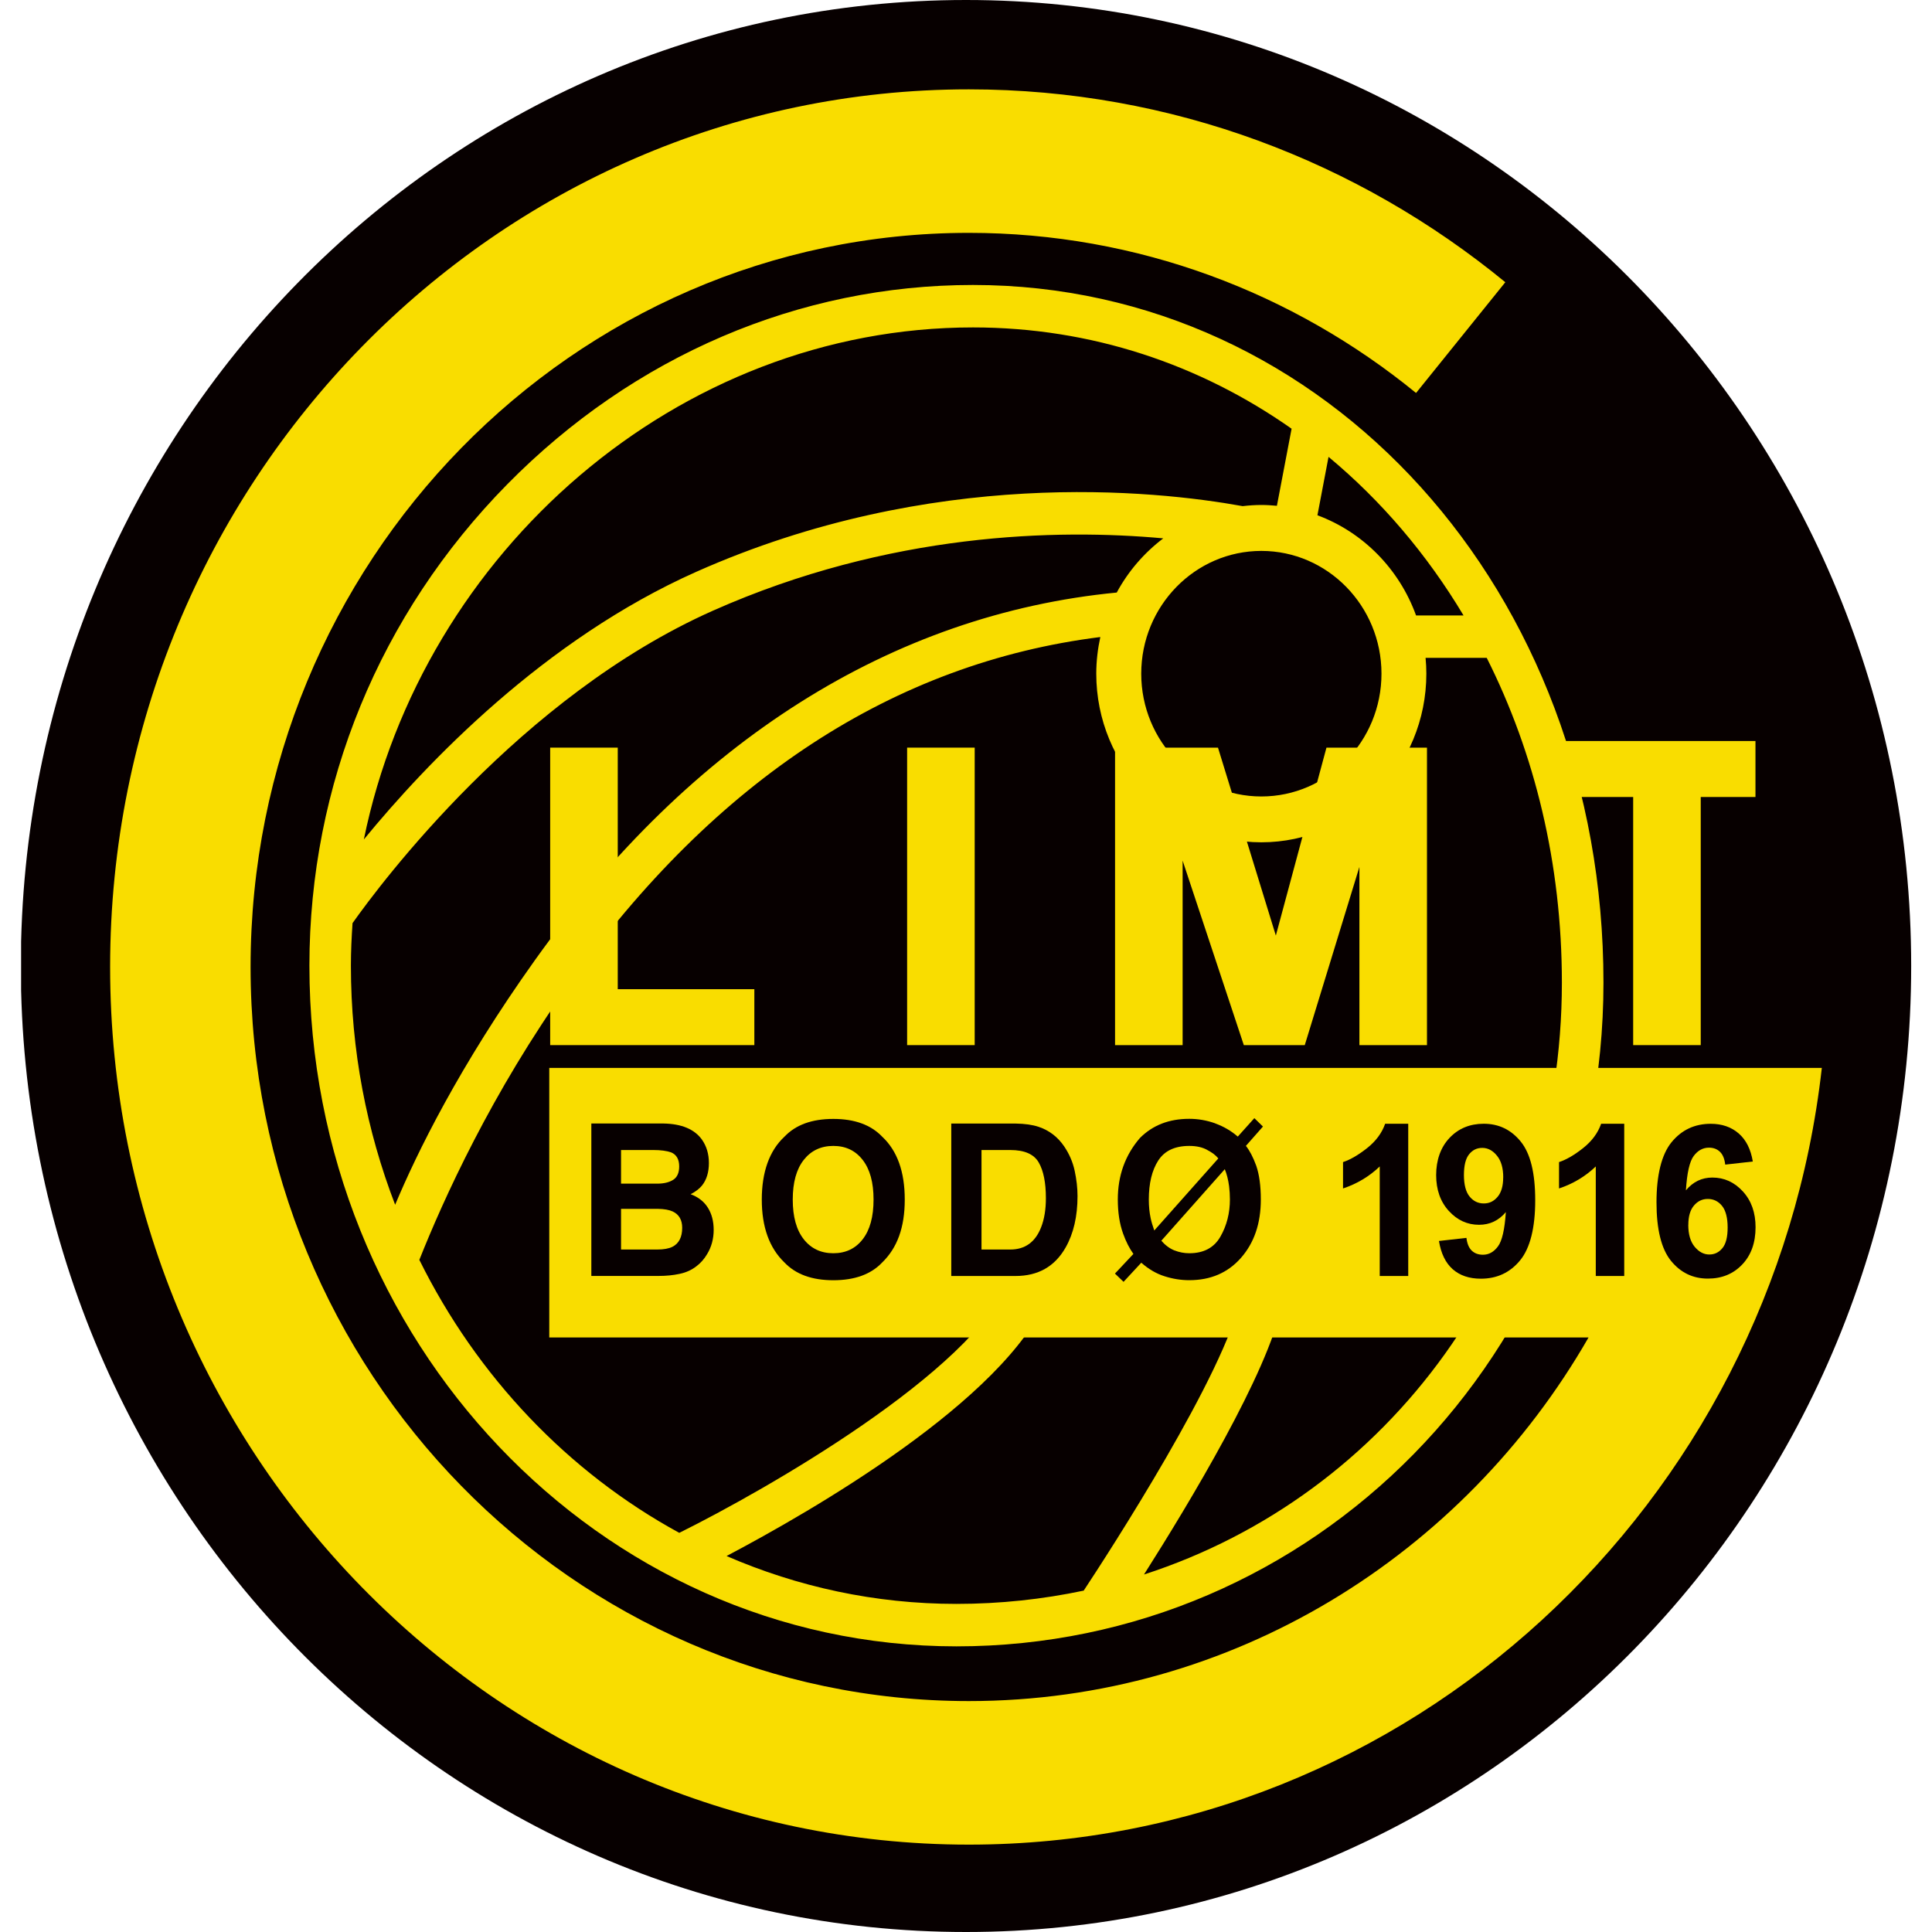 <?xml version="1.0" encoding="UTF-8"?> <svg xmlns="http://www.w3.org/2000/svg" xmlns:xlink="http://www.w3.org/1999/xlink" id="Layer_1" data-name="Layer 1" viewBox="0 0 400 400"><defs><style> .cls-1 { fill: none; } .cls-2 { fill: #f9dd00; } .cls-3 { fill: #070000; } .cls-4 { clip-path: url(#clippath); } </style><clipPath id="clippath"><rect class="cls-1" x="4.37" width="391.32" height="400"></rect></clipPath></defs><g class="cls-4"><path class="cls-3" d="M395.69,200c0,110.46-87.61,200-195.69,200S4.31,310.46,4.31,200,91.93,0,200,0s195.69,89.54,195.69,200h0Z"></path></g><path class="cls-2" d="M347.89,221.1h0s-234.17,0-234.17,0v55.81h215.17c-25.85,44.99-73.67,75.28-128.3,75.28-82,0-148.71-68.18-148.71-151.99S118.59,48.21,200.59,48.21c34.98,0,67.17,12.41,92.59,33.15l18.48-22.93c-30.45-24.97-69.08-39.93-111.07-39.93C102.56,18.49,22.8,100,22.8,200.2s79.76,181.71,177.79,181.71c91.12,0,166.43-70.42,176.6-160.81h-29.3Z"></path><path class="cls-2" d="M236.85,325.99c9.29-14.63,25.78-41.95,28.51-55.78l-8.43-1.74c-3.08,15.54-27.45,53.11-32.56,60.85-8.48,1.79-17.29,2.75-26.36,2.75-16.84,0-32.9-3.54-47.58-9.91,17.49-9.23,57.65-32.27,66.54-53.73l-7.92-3.43c-7.94,19.14-50.29,43.36-68.41,52.36-22.99-12.53-41.85-32.34-53.82-56.52,4.9-12.33,14.94-34.59,31.04-57.11,30.29-42.35,67.25-66.48,109.95-71.84-.53,2.44-.84,4.98-.84,7.58,0,19.26,15.33,34.92,34.17,34.92s34.17-15.66,34.17-34.92c0-1.11-.06-2.19-.16-3.27h12.66c9.92,19.71,15.56,42.59,15.56,67.23,0,58.16-35.81,106.14-86.53,122.56h0ZM73,191.11c5.78-8.17,34.7-46.92,74.57-64.66,36.57-16.26,71.4-16.98,93.27-14.99-3.94,2.99-7.25,6.8-9.63,11.22-46.49,4.5-88.08,30.74-120.44,76.08-15.72,22.03-24.51,40.06-28.96,50.67-5.89-15.3-9.16-32-9.16-49.5,0-2.96.14-5.9.34-8.82h0ZM201.45,67.79c24.49,0,47.05,7.67,65.96,20.97l-3.04,15.96c-1.06-.1-2.12-.17-3.21-.17-1.31,0-2.6.09-3.88.24-18.46-3.34-64.32-8.11-113.13,13.6-31.41,13.97-55.78,39.51-68.82,55.41,12.2-59.62,65.01-106.01,126.13-106.01h0ZM261.15,114.06c13.71,0,24.87,11.4,24.87,25.42s-11.16,25.42-24.87,25.42-24.87-11.4-24.87-25.42,11.16-25.42,24.87-25.42h0ZM303.01,127.42h-9.83c-3.48-9.62-10.98-17.24-20.42-20.74l2.3-12.09c10.92,9.08,20.38,20.17,27.95,32.83h0ZM201.45,59c-35.99,0-70.23,14.66-96.43,41.27-26.41,26.83-40.96,62.23-40.96,99.66,0,77.71,60.09,140.93,133.96,140.93s133.96-60.37,133.96-137.43c0-80.99-57.34-144.43-130.53-144.43h0Z"></path><polygon class="cls-2" points="201.8 216.38 187.81 216.38 187.81 154.79 201.8 154.79 201.8 216.38 201.8 216.38"></polygon><polygon class="cls-2" points="127.9 204.8 127.9 154.79 113.91 154.79 113.91 204.8 113.91 216.38 127.9 216.38 156.18 216.38 156.18 204.8 127.9 204.8 127.9 204.8"></polygon><polygon class="cls-2" points="363.45 153.42 321.19 153.42 321.19 165.01 338.13 165.01 338.13 216.38 352.12 216.38 352.12 165.01 363.45 165.01 363.45 153.42 363.45 153.42"></polygon><polygon class="cls-2" points="281.45 154.79 274.63 154.79 264.15 193.7 252.17 154.79 244.85 154.79 230.86 154.79 230.86 216.38 244.85 216.38 244.85 178.18 257.52 216.38 270.14 216.38 281.45 179.49 281.45 216.38 295.44 216.38 295.44 154.79 281.45 154.79 281.45 154.79"></polygon><path class="cls-3" d="M128.58,250.28v8.42h7.5c1.34,0,2.38-.19,3.13-.56,1.35-.68,2.03-2,2.03-3.94,0-1.64-.66-2.77-1.97-3.38-.73-.34-1.76-.52-3.09-.54h-7.6ZM128.58,238.1v6.96h7.51c1.34,0,2.43-.26,3.27-.78.83-.52,1.26-1.45,1.26-2.78,0-1.47-.55-2.44-1.66-2.91-.95-.33-2.17-.49-3.65-.49h-6.72ZM145.35,235.98c.94,1.34,1.42,2.95,1.42,4.82s-.48,3.48-1.43,4.65c-.53.66-1.32,1.26-2.35,1.8,1.57.58,2.76,1.51,3.56,2.78.8,1.27,1.21,2.81,1.21,4.62s-.46,3.55-1.38,5.03c-.58.99-1.31,1.81-2.19,2.48-.98.77-2.15,1.3-3.49,1.58-1.34.29-2.8.43-4.36.43h-13.91v-31.56h14.92c3.76.06,6.43,1.17,8,3.36h0Z"></path><path class="cls-3" d="M178.61,256.58c1.5-1.93,2.25-4.67,2.25-8.22s-.75-6.28-2.25-8.21c-1.5-1.94-3.53-2.9-6.08-2.9s-4.6.96-6.12,2.89c-1.52,1.93-2.28,4.67-2.28,8.22s.76,6.29,2.28,8.22c1.52,1.93,3.56,2.89,6.12,2.89s4.58-.96,6.08-2.89h0ZM182.65,261.38c-2.33,2.46-5.7,3.68-10.12,3.68s-7.79-1.23-10.12-3.68c-3.13-3.01-4.69-7.35-4.69-13.02s1.56-10.12,4.69-13.02c2.33-2.46,5.7-3.68,10.12-3.68s7.78,1.23,10.12,3.68c3.11,2.9,4.67,7.24,4.67,13.02s-1.56,10-4.67,13.02h0Z"></path><path class="cls-3" d="M203.21,238.1v20.6h5.96c3.05,0,5.18-1.53,6.38-4.6.66-1.68.99-3.69.99-6.02,0-3.21-.49-5.68-1.48-7.4-.99-1.72-2.95-2.58-5.89-2.58h-5.96ZM215.04,233.3c2.17.73,3.92,2.06,5.26,4.01,1.07,1.57,1.81,3.27,2.2,5.09.39,1.83.59,3.57.59,5.23,0,4.2-.82,7.75-2.47,10.66-2.24,3.93-5.69,5.89-10.36,5.89h-13.31v-31.56h13.31c1.92.03,3.51.25,4.78.68h0Z"></path><path class="cls-3" d="M243.15,258.88c.99.39,2.02.59,3.08.59,2.99,0,5.14-1.15,6.45-3.45,1.31-2.3,1.96-4.87,1.96-7.68,0-.95-.06-1.86-.17-2.75-.18-1.36-.48-2.53-.89-3.52l-13.14,14.81c.82.94,1.73,1.61,2.72,2.01h0ZM249.98,238.1c-1.01-.57-2.25-.85-3.75-.85-2.99,0-5.13,1.01-6.43,3.03-1.3,2.02-1.95,4.71-1.95,8.08,0,1.4.13,2.68.38,3.85.14.68.39,1.53.75,2.55l13.26-14.92c-.54-.67-1.3-1.24-2.26-1.73h0ZM251.61,232.6c1.75.63,3.3,1.54,4.66,2.72l3.43-3.82,1.78,1.74-3.53,4c.79.99,1.5,2.36,2.14,4.11.63,1.83.95,4.16.95,7,0,4.94-1.37,8.97-4.13,12.1-2.71,3.07-6.27,4.6-10.69,4.6-1.7,0-3.4-.27-5.1-.81-1.7-.53-3.31-1.47-4.83-2.81l-3.67,3.96-1.78-1.71,3.82-4.07c-.81-1.12-1.53-2.52-2.14-4.22-.73-2.03-1.09-4.38-1.09-7.05,0-4.94,1.52-9.18,4.57-12.72,2.63-2.65,6.03-3.98,10.22-3.98,1.83,0,3.62.31,5.38.94h0Z"></path><path class="cls-3" d="M291.55,264.18h-5.89v-22.68c-2.15,2.06-4.68,3.58-7.6,4.56v-5.46c1.54-.51,3.2-1.49,5.01-2.92,1.8-1.43,3.04-3.11,3.71-5.02h4.78v31.52h0Z"></path><path class="cls-3" d="M311.23,243.78c0-1.94-.43-3.45-1.31-4.52-.87-1.07-1.88-1.6-3.03-1.6s-2,.44-2.72,1.31c-.72.88-1.08,2.32-1.08,4.31s.4,3.52,1.18,4.46c.78.95,1.76,1.42,2.93,1.42s2.08-.45,2.86-1.37c.77-.91,1.16-2.25,1.16-4.02h0ZM297.91,256.93l5.7-.64c.14,1.18.5,2.06,1.09,2.63.59.57,1.36.86,2.33.86,1.21,0,2.25-.57,3.1-1.72.86-1.14,1.4-3.51,1.64-7.11-1.48,1.76-3.33,2.63-5.55,2.63-2.42,0-4.5-.95-6.25-2.86-1.75-1.91-2.63-4.39-2.63-7.44s.92-5.75,2.78-7.7c1.85-1.95,4.21-2.92,7.07-2.92,3.12,0,5.67,1.23,7.67,3.7,2,2.46,2.99,6.51,2.99,12.15s-1.04,9.88-3.12,12.42c-2.08,2.54-4.79,3.81-8.13,3.81-2.41,0-4.35-.66-5.83-1.96-1.48-1.31-2.43-3.26-2.85-5.85h0Z"></path><path class="cls-3" d="M336.28,264.18h-5.89v-22.68c-2.15,2.06-4.69,3.58-7.61,4.56v-5.46c1.54-.51,3.21-1.49,5.01-2.92,1.8-1.43,3.04-3.11,3.71-5.02h4.78v31.52h0Z"></path><path class="cls-3" d="M349.54,253.6c0,1.96.44,3.46,1.32,4.53.88,1.06,1.89,1.6,3.02,1.6s2-.44,2.72-1.31c.73-.87,1.09-2.3,1.09-4.28s-.39-3.54-1.17-4.49c-.78-.95-1.76-1.42-2.93-1.42s-2.09.45-2.87,1.36c-.78.91-1.17,2.24-1.17,4.01h0ZM362.89,240.48l-5.7.64c-.14-1.2-.5-2.08-1.09-2.65-.58-.57-1.35-.86-2.28-.86-1.24,0-2.29.57-3.15,1.71-.86,1.14-1.4,3.52-1.62,7.13,1.47-1.77,3.29-2.65,5.47-2.65,2.46,0,4.56.95,6.32,2.87,1.75,1.91,2.63,4.38,2.63,7.41,0,3.21-.92,5.79-2.77,7.73-1.84,1.94-4.21,2.91-7.1,2.91-3.1,0-5.65-1.23-7.65-3.69-1.99-2.47-2.99-6.5-2.99-12.11s1.04-9.9,3.12-12.44c2.08-2.54,4.78-3.81,8.11-3.81,2.33,0,4.26.67,5.79,2,1.53,1.33,2.5,3.27,2.92,5.81h0Z"></path></svg> 